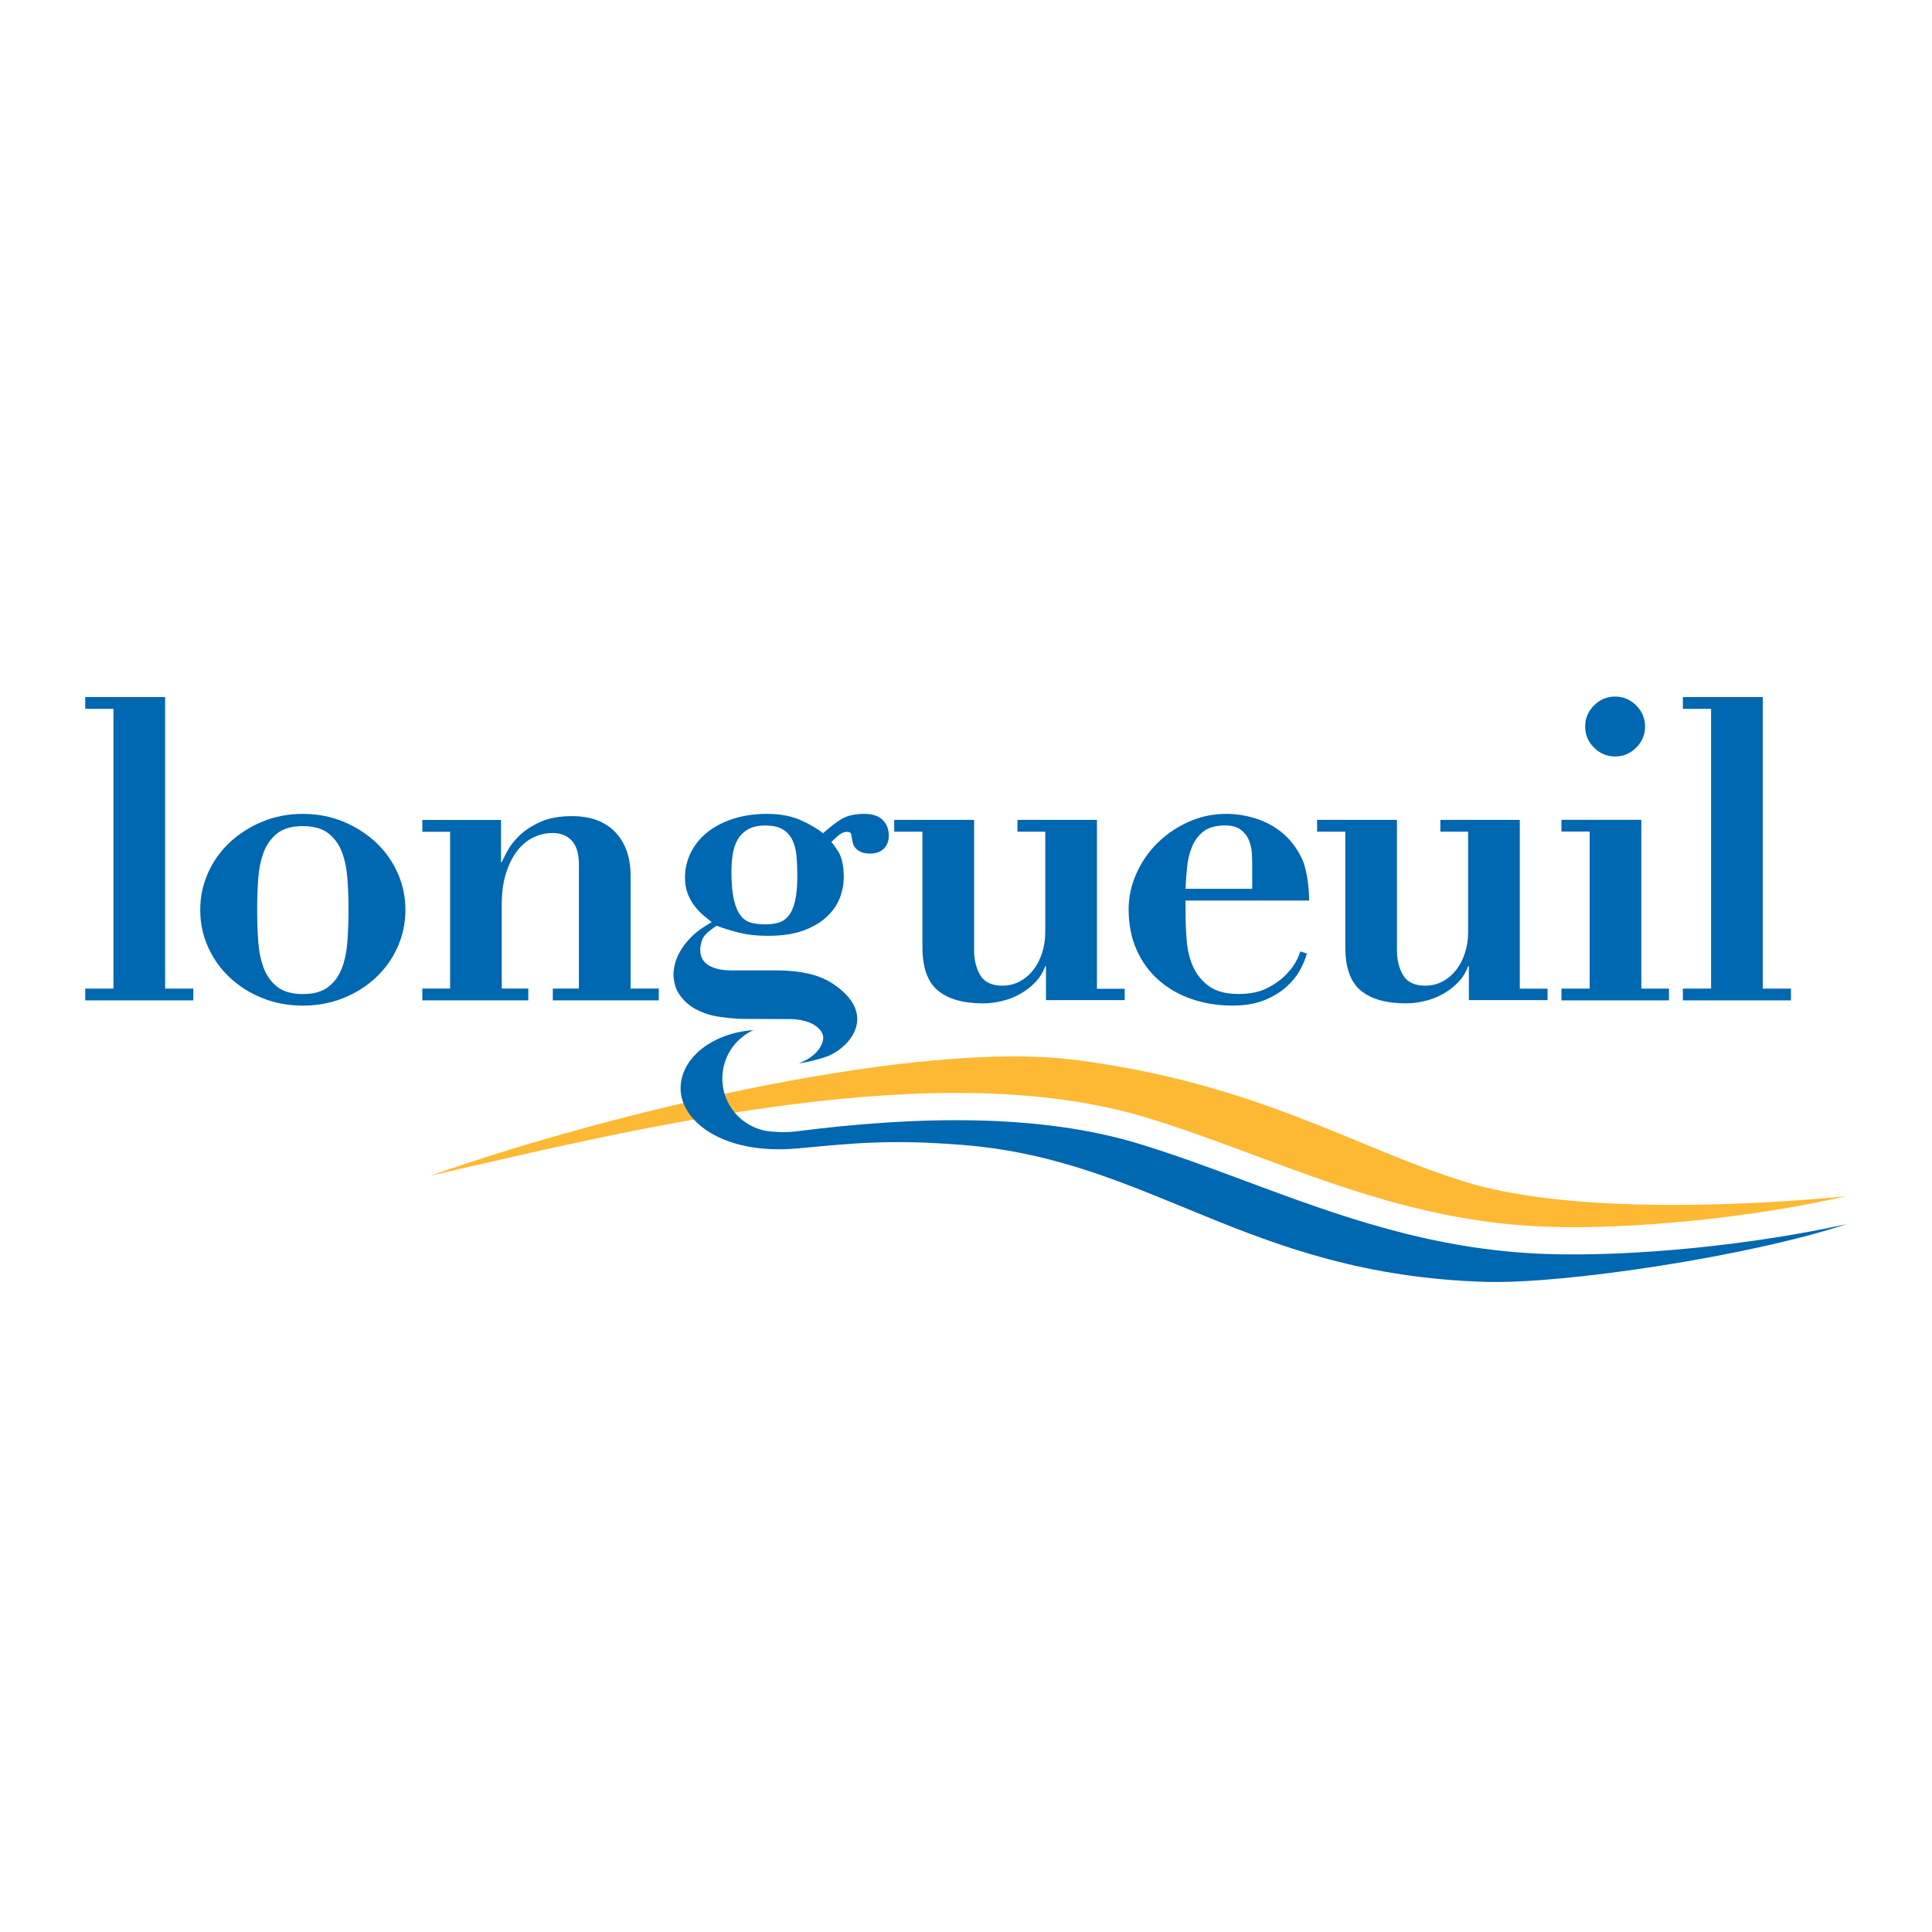 <?xml version="1.0" encoding="utf-8"?>
<!-- Generator: Adobe Illustrator 13.0.0, SVG Export Plug-In . SVG Version: 6.00 Build 14948)  -->
<!DOCTYPE svg PUBLIC "-//W3C//DTD SVG 1.0//EN" "http://www.w3.org/TR/2001/REC-SVG-20010904/DTD/svg10.dtd">
<svg version="1.0" id="Layer_1" xmlns="http://www.w3.org/2000/svg" xmlns:xlink="http://www.w3.org/1999/xlink" x="0px" y="0px"
	 width="192.756px" height="192.756px" viewBox="0 0 192.756 192.756" enable-background="new 0 0 192.756 192.756"
	 xml:space="preserve">
<g>
	<polygon fill-rule="evenodd" clip-rule="evenodd" fill="#FFFFFF" points="0,0 192.756,0 192.756,192.756 0,192.756 0,0 	"/>
	<path fill-rule="evenodd" clip-rule="evenodd" fill="#FDB933" d="M42.931,117.303c18.938-6.664,48.849-13.525,64.26-11.564
		c18.35,2.334,28.224,8.91,39.177,12.23c13.442,4.072,37.885,1.365,37.885,1.365c-9.799,2.248-21.805,3.334-29.85,3.062
		c-15.591-0.527-27.369-7.049-40.014-10.891C93.566,105.178,63.91,112.482,42.931,117.303L42.931,117.303z"/>
	<polygon fill-rule="evenodd" clip-rule="evenodd" fill="#0067B1" points="16.473,98.633 16.473,69.546 8.504,69.546 8.504,70.722 
		11.318,70.722 11.318,98.633 8.504,98.633 8.504,99.807 19.287,99.807 19.287,98.633 16.473,98.633 	"/>
	<path fill-rule="evenodd" clip-rule="evenodd" fill="#0067B1" d="M34.262,81.979c1.245,0.517,2.328,1.209,3.25,2.076
		c0.922,0.867,1.643,1.88,2.161,3.041c0.518,1.16,0.776,2.384,0.776,3.67c0,1.314-0.258,2.553-0.776,3.713
		c-0.518,1.16-1.239,2.174-2.161,3.041c-0.922,0.867-2.005,1.553-3.25,2.055s-2.594,0.756-4.049,0.756
		c-1.455,0-2.804-0.254-4.048-0.756s-2.329-1.188-3.251-2.055c-0.922-0.867-1.643-1.881-2.16-3.041
		c-0.519-1.16-0.776-2.398-0.776-3.713c0-1.286,0.258-2.51,0.776-3.67c0.517-1.161,1.238-2.174,2.16-3.041
		c0.922-0.867,2.007-1.559,3.251-2.076c1.245-0.518,2.594-0.777,4.048-0.777C31.668,81.202,33.018,81.461,34.262,81.979
		L34.262,81.979z M32.765,98.457c0.613-0.482,1.066-1.113,1.359-1.896c0.291-0.78,0.472-1.679,0.542-2.694
		c0.071-1.016,0.105-2.043,0.105-3.086c0-1.042-0.035-2.063-0.105-3.066c-0.07-1.002-0.251-1.894-0.542-2.676
		c-0.293-0.781-0.747-1.413-1.359-1.895c-0.614-0.481-1.464-0.723-2.551-0.723c-1.088,0-1.938,0.241-2.551,0.723
		c-0.614,0.482-1.067,1.113-1.359,1.895c-0.293,0.782-0.474,1.673-0.544,2.676s-0.104,2.024-0.104,3.066
		c0,1.043,0.034,2.071,0.104,3.086s0.251,1.914,0.544,2.694c0.292,0.783,0.745,1.414,1.359,1.896
		c0.613,0.48,1.463,0.721,2.551,0.721C31.3,99.178,32.15,98.938,32.765,98.457L32.765,98.457z"/>
	<path fill-rule="evenodd" clip-rule="evenodd" fill="#0067B1" d="M62.914,98.631V87.385c0-1.846-0.511-3.301-1.533-4.364
		c-1.022-1.062-2.458-1.595-4.304-1.595c-1.262,0-2.311,0.19-3.151,0.57c-0.841,0.38-1.526,0.822-2.058,1.326
		c-0.533,0.504-0.938,1.015-1.218,1.533s-0.475,0.902-0.587,1.154h-0.075v-4.203h-7.852v1.183h2.771v15.641h-2.771v1.176h10.572
		v-1.176h-2.646V90.26c0-1.198,0.139-2.24,0.418-3.126c0.279-0.884,0.649-1.627,1.109-2.226c0.46-0.601,0.996-1.049,1.61-1.349
		c0.613-0.299,1.254-0.449,1.924-0.449c0.808,0,1.45,0.254,1.923,0.762c0.475,0.508,0.711,1.309,0.711,2.402v12.356h-2.604v1.176
		h10.572v-1.176H62.914L62.914,98.631z"/>
	<path fill-rule="evenodd" clip-rule="evenodd" fill="#0067B1" d="M74.107,101.658c-0.553,0-2.037-0.137-2.745-0.279
		c-0.708-0.139-1.371-0.377-1.986-0.713c-0.617-0.336-1.134-0.801-1.554-1.387c-0.42-0.59-0.629-1.318-0.629-2.188
		c0-0.14,0.035-0.392,0.105-0.756c0.071-0.364,0.23-0.792,0.482-1.282c0.252-0.49,0.636-1.001,1.154-1.534
		c0.519-0.532,1.211-1.038,2.08-1.515c-0.254-0.196-0.538-0.427-0.848-0.693c-0.312-0.266-0.602-0.575-0.871-0.925
		c-0.269-0.351-0.495-0.756-0.678-1.219c-0.184-0.462-0.275-1.003-0.275-1.619c0-0.869,0.189-1.688,0.568-2.459
		c0.377-0.771,0.916-1.443,1.616-2.017c0.701-0.574,1.561-1.031,2.584-1.367c1.022-0.336,2.164-0.504,3.425-0.504
		c1.26,0,2.346,0.196,3.256,0.588c0.911,0.393,1.688,0.84,2.332,1.344c0.7-0.644,1.329-1.126,1.89-1.449
		c0.56-0.322,1.301-0.483,2.227-0.483c0.811,0,1.419,0.203,1.825,0.605c0.407,0.402,0.609,0.924,0.609,1.563
		c0,0.556-0.167,0.993-0.504,1.313s-0.783,0.479-1.343,0.479c-0.392,0-0.708-0.056-0.945-0.168
		c-0.238-0.112-0.419-0.244-0.545-0.398c-0.126-0.154-0.21-0.322-0.252-0.504c-0.042-0.182-0.07-0.324-0.086-0.438
		c-0.025-0.176-0.035-0.211-0.06-0.361c-0.034-0.201-0.157-0.3-0.464-0.3c-0.168,0-0.364,0.063-0.588,0.189
		c-0.224,0.127-0.937,0.812-0.937,0.812c0.215,0.275,0.41,0.534,0.644,0.896c0.393,0.603,0.589,1.479,0.589,2.628
		c0,0.703-0.134,1.397-0.4,2.084c-0.266,0.688-0.7,1.312-1.302,1.873c-0.602,0.561-1.379,1.017-2.33,1.367
		c-0.952,0.35-2.128,0.525-3.527,0.525c-1.121,0-2.114-0.112-2.981-0.337c-0.869-0.224-1.582-0.447-2.143-0.672
		c-0.812,0.533-1.287,0.989-1.427,1.367c-0.141,0.379-0.209,0.723-0.209,1.031c0,0.702,0.279,1.221,0.839,1.557
		c0.56,0.337,1.314,0.505,2.268,0.505h4.619c1.064,0,2.078,0.105,3.043,0.315c0.965,0.211,1.807,0.574,2.541,1.07
		c4.282,2.895,1.841,6.082-0.425,7.102c-0.508,0.229-2.008,0.668-3.053,0.779c0.515-0.209,0.826-0.348,1.213-0.629
		c0.914-0.662,1.263-1.467,1.222-2.008c-0.053-0.705-1.074-1.85-3.667-1.773L74.107,101.658L74.107,101.658z M77.665,92.057
		c0.39-0.113,0.726-0.339,1.004-0.678c0.279-0.339,0.495-0.828,0.649-1.469c0.154-0.64,0.231-1.474,0.231-2.505
		c0-0.727-0.028-1.397-0.084-2.014c-0.056-0.614-0.195-1.147-0.418-1.599c-0.224-0.453-0.545-0.803-0.964-1.054
		s-1.005-0.377-1.758-0.377c-0.698,0-1.271,0.133-1.717,0.396c-0.447,0.264-0.789,0.608-1.026,1.035
		c-0.238,0.427-0.398,0.916-0.482,1.468c-0.084,0.553-0.125,1.117-0.125,1.694c0,1.179,0.083,2.121,0.251,2.824
		c0.167,0.704,0.396,1.236,0.691,1.6c0.293,0.364,0.649,0.596,1.068,0.696c0.417,0.1,0.865,0.15,1.34,0.15
		C76.827,92.226,77.274,92.17,77.665,92.057L77.665,92.057z"/>
	<path fill-rule="evenodd" clip-rule="evenodd" fill="#0067B1" d="M109.441,98.648V81.8h-7.928v1.177h2.772v10.059
		c0,0.702-0.104,1.378-0.312,2.028c-0.208,0.65-0.497,1.216-0.871,1.697c-0.373,0.481-0.823,0.864-1.35,1.149
		c-0.525,0.287-1.105,0.43-1.742,0.43c-1.052,0-1.785-0.344-2.2-1.033c-0.417-0.689-0.623-1.527-0.623-2.516V81.8h-7.969v1.176
		h2.814v11.517c0,2.038,0.515,3.484,1.546,4.335c1.032,0.852,2.523,1.277,4.475,1.277c0.614,0,1.242-0.076,1.882-0.225
		c0.641-0.148,1.247-0.381,1.819-0.699c0.571-0.318,1.081-0.707,1.527-1.168c0.446-0.463,0.779-1.001,1.004-1.617h0.074v3.383h7.853
		v-1.131H109.441L109.441,98.648z"/>
	<path fill-rule="evenodd" clip-rule="evenodd" fill="#0067B1" d="M118.283,91.13c0,0.937,0.041,1.879,0.125,2.829
		s0.307,1.808,0.67,2.575c0.363,0.768,0.895,1.399,1.593,1.893s1.675,0.742,2.932,0.742c1.116,0,2.058-0.195,2.826-0.586
		s1.396-0.84,1.886-1.347c0.487-0.506,0.851-1.008,1.089-1.502c0.157-0.326,0.268-0.595,0.333-0.809l0.65,0.208
		c-0.14,0.531-0.378,1.098-0.713,1.698c-0.336,0.601-0.797,1.159-1.384,1.675c-0.588,0.516-1.315,0.949-2.182,1.299
		c-0.866,0.348-1.914,0.523-3.145,0.523c-1.455,0-2.81-0.219-4.069-0.65c-1.258-0.434-2.355-1.062-3.292-1.889
		c-0.936-0.824-1.67-1.831-2.202-3.02c-0.531-1.188-0.796-2.537-0.796-4.047c0-1.202,0.251-2.377,0.754-3.524
		c0.501-1.146,1.193-2.159,2.073-3.041c0.879-0.879,1.912-1.593,3.099-2.138c1.185-0.545,2.464-0.819,3.831-0.819
		c0.978,0,1.954,0.154,2.932,0.462c0.976,0.308,1.856,0.784,2.638,1.429c0.783,0.644,1.424,1.478,1.927,2.5
		c0.502,1.023,0.754,2.83,0.754,4.259h-12.328V91.13L118.283,91.13z M124.934,86.095c0-0.283-0.015-0.629-0.043-1.041
		s-0.124-0.822-0.291-1.234c-0.165-0.411-0.437-0.757-0.81-1.041c-0.376-0.283-0.894-0.425-1.559-0.425
		c-0.941,0-1.67,0.207-2.183,0.618c-0.513,0.412-0.894,0.932-1.142,1.562c-0.251,0.63-0.409,1.311-0.478,2.043
		c-0.07,0.733-0.118,1.433-0.146,2.102h6.65V86.095L124.934,86.095z"/>
	<path fill-rule="evenodd" clip-rule="evenodd" fill="#0067B1" d="M151.631,98.639V81.8h-7.927v1.177h2.771v10.059
		c0,0.702-0.104,1.378-0.312,2.028c-0.208,0.65-0.497,1.216-0.871,1.697s-0.824,0.864-1.35,1.149
		c-0.525,0.287-1.106,0.43-1.743,0.43c-1.052,0-1.785-0.344-2.2-1.033c-0.416-0.689-0.623-1.527-0.623-2.516V81.8h-7.968v1.176
		h2.813v11.517c0,2.038,0.514,3.484,1.546,4.335s2.522,1.277,4.476,1.277c0.613,0,1.241-0.076,1.882-0.225s1.247-0.381,1.819-0.699
		s1.08-0.707,1.525-1.168c0.447-0.463,0.78-1.001,1.005-1.617h0.074v3.383h7.852v-1.141H151.631L151.631,98.639z"/>
	<polygon fill-rule="evenodd" clip-rule="evenodd" fill="#0067B1" points="163.755,98.635 163.755,81.793 155.786,81.793 
		155.786,82.964 158.6,82.964 158.6,98.635 155.786,98.635 155.786,99.807 166.514,99.807 166.514,98.635 163.755,98.635 	"/>
	<path fill-rule="evenodd" clip-rule="evenodd" fill="#0067B1" d="M159.035,70.381c0.588-0.588,1.29-0.884,2.105-0.884
		c0.813,0,1.515,0.295,2.104,0.884c0.589,0.59,0.884,1.291,0.884,2.105c0,0.815-0.295,1.517-0.884,2.104
		c-0.59,0.589-1.291,0.884-2.104,0.884c-0.815,0-1.518-0.295-2.105-0.884c-0.589-0.588-0.884-1.29-0.884-2.104
		C158.151,71.672,158.446,70.971,159.035,70.381L159.035,70.381z"/>
	<polygon fill-rule="evenodd" clip-rule="evenodd" fill="#0067B1" points="175.871,98.633 175.871,69.546 167.901,69.546 
		167.901,70.722 170.716,70.722 170.716,98.633 167.901,98.633 167.901,99.807 178.684,99.807 178.684,98.633 175.871,98.633 	"/>
	<path fill-rule="evenodd" clip-rule="evenodd" fill="#0067B1" d="M79.309,112.893c12.237-1.568,24.391-1.797,34.291,1.211
		c3.564,1.084,7.017,2.369,10.67,3.73c9.097,3.385,18.502,6.889,30.04,7.277c8.621,0.291,20.555-0.898,29.925-2.982
		c-9.601,3.189-28.196,6.008-36.079,5.762c-23.783-0.742-33.22-12.156-52.113-13.662c-7.34-0.584-11.069-0.148-16.447,0.346
		c-7.533,0.693-11.745-2.781-11.693-6.047c0.049-3.027,3.221-5.471,7.263-5.754c-1.885,0.865-3.166,2.795-3.096,4.994
		c0.089,2.799,2.326,5.02,5.082,5.137C77.79,112.965,78.501,112.984,79.309,112.893L79.309,112.893z"/>
</g>
</svg>
